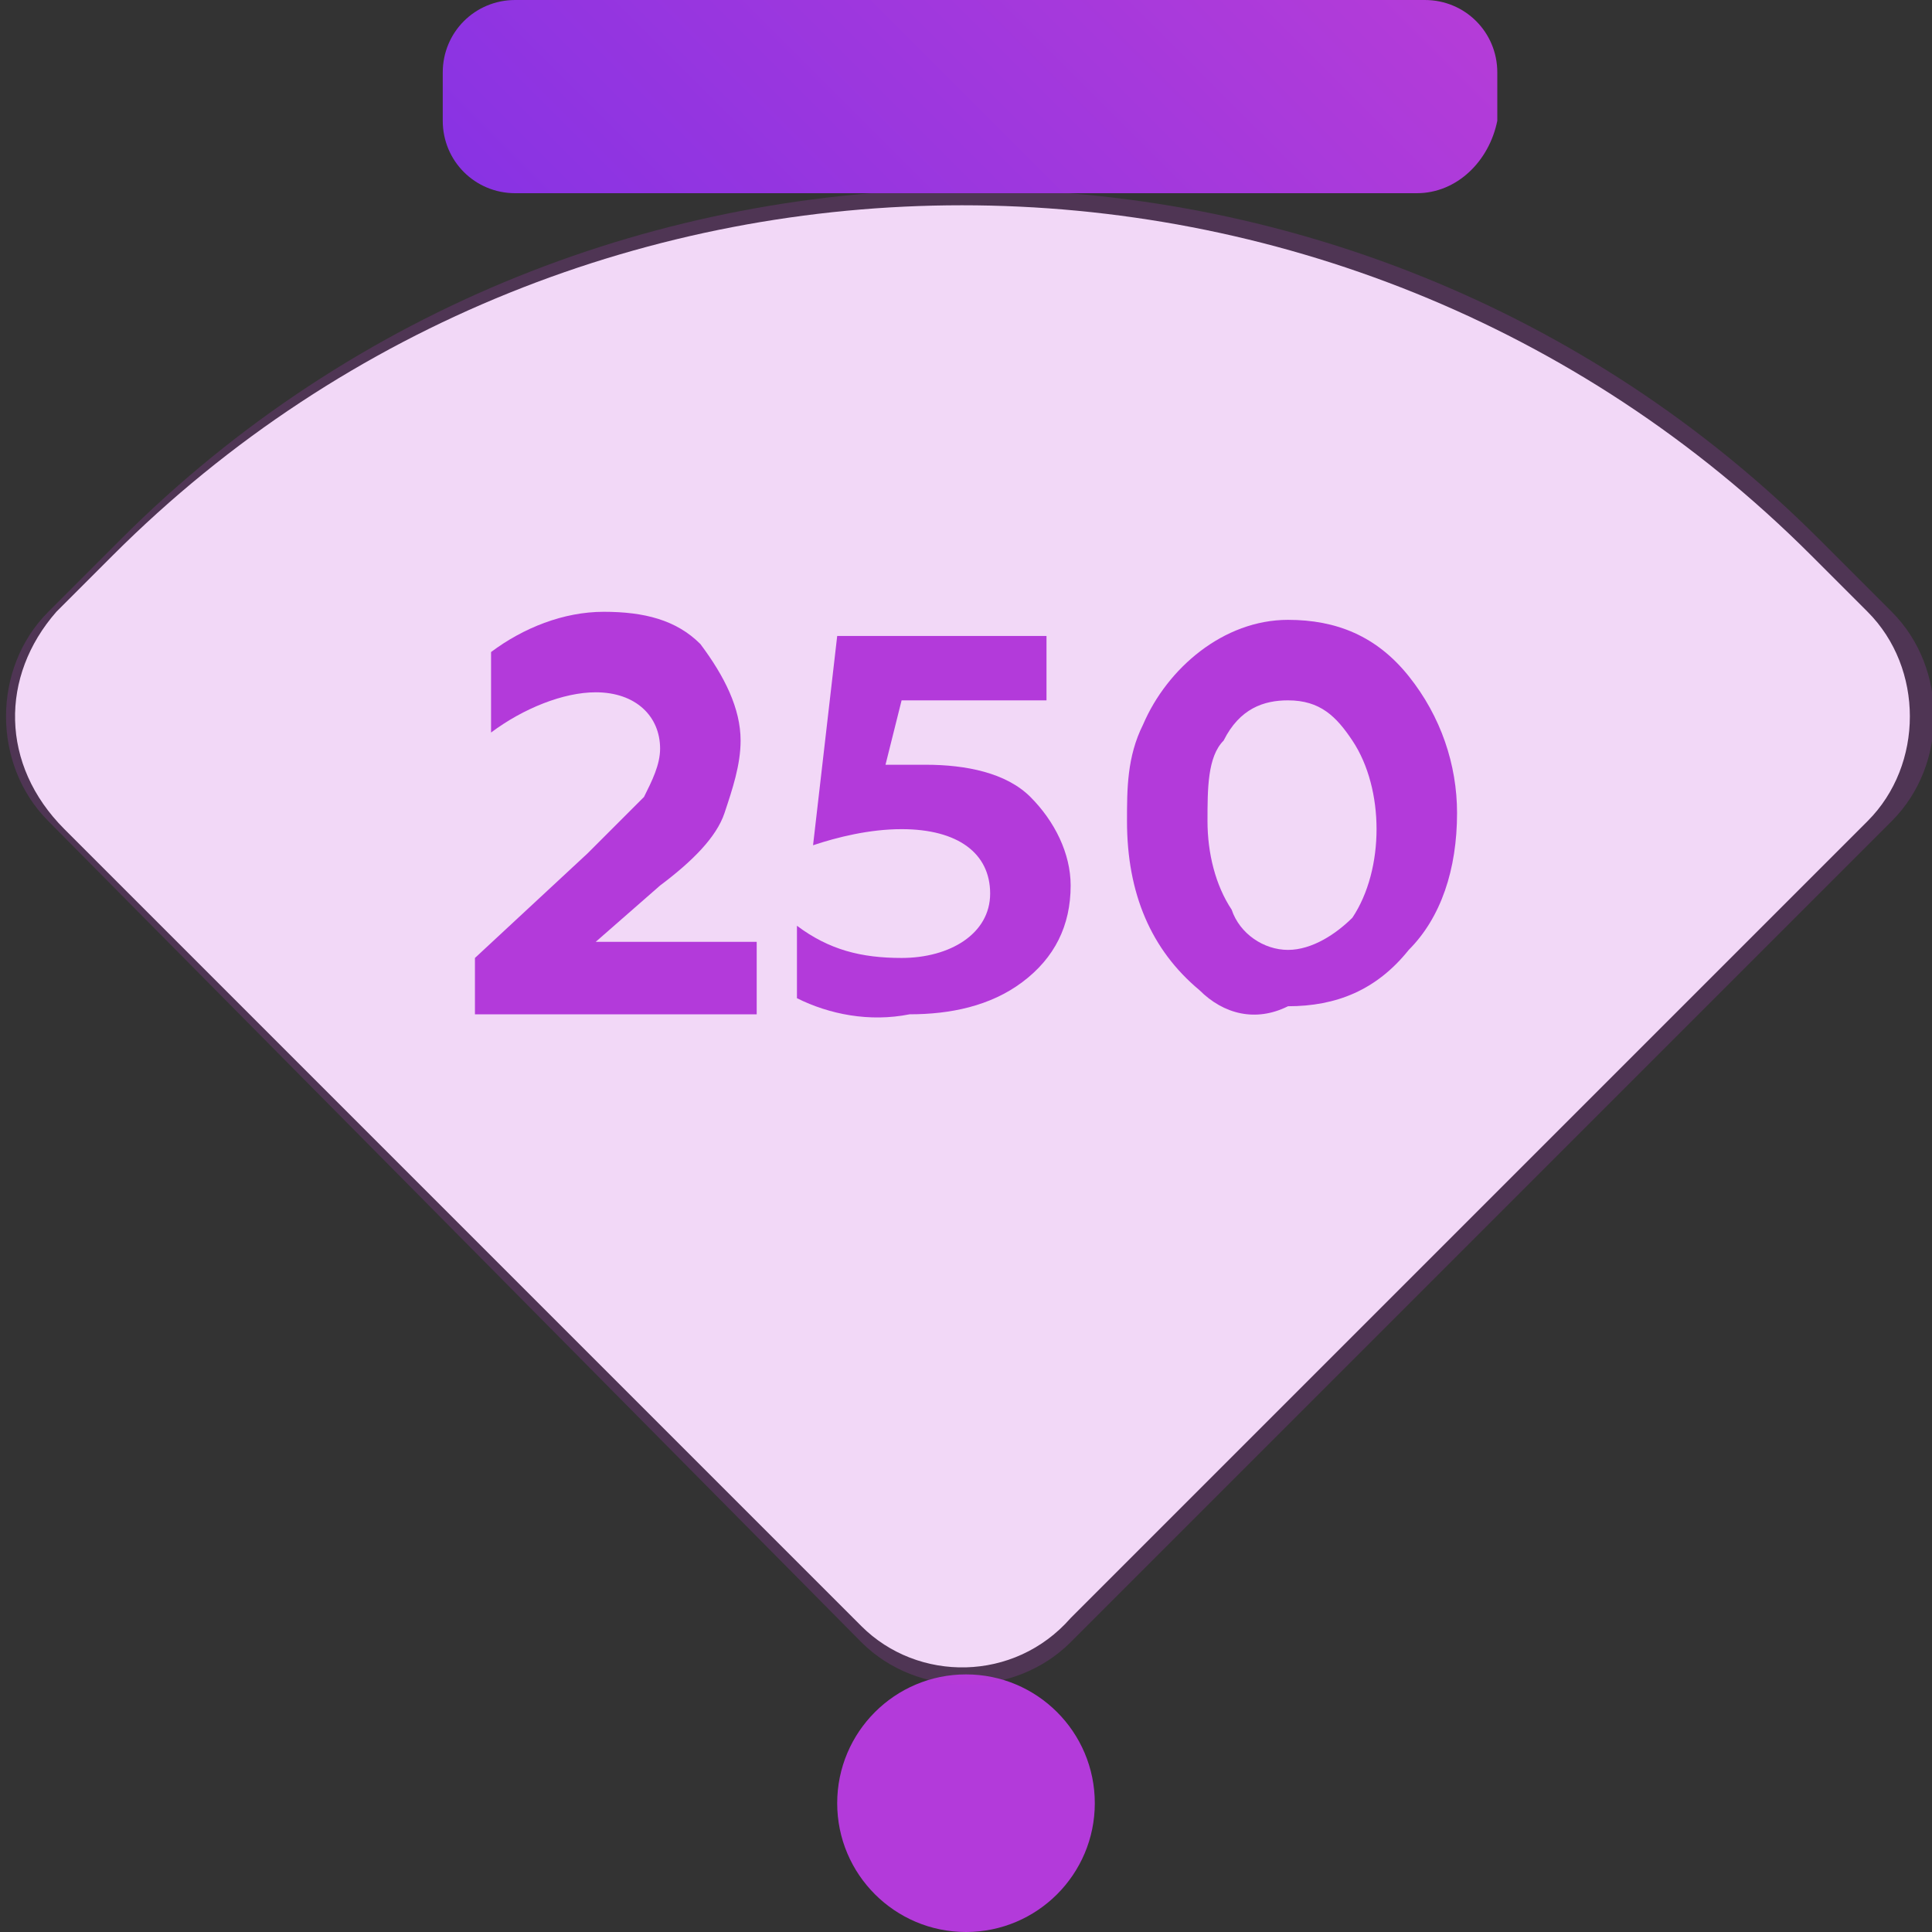 <?xml version="1.0" encoding="utf-8"?>
<!-- Generator: Adobe Illustrator 24.3.0, SVG Export Plug-In . SVG Version: 6.00 Build 0)  -->
<svg version="1.1" id="Слой_1" xmlns="http://www.w3.org/2000/svg" xmlns:xlink="http://www.w3.org/1999/xlink" x="0px" y="0px"
	 viewBox="0 0 24 24" style="enable-background:new 0 0 24 24;" xml:space="preserve">
<rect x="0" y="0" width="24" height="24" fill="#333333" stroke="none"/>
<style type="text/css">
	.st0{fill:#B33ADA;}
	.st1{fill:#FFFFFF;}
	.st2{fill:#C13DD7;fill-opacity:0.2;}
	.st3{fill:url(#SVGID_1_);}
</style>
<g>
	<circle class="st0" cx="12" cy="22.4" r="1.6"/>
	<g>
		<path class="st1" d="M10.7,20.2l-9.9-9.9C0,9.5,0,8.4,0.7,7.6l0.7-0.7c5.8-5.8,15.3-5.8,21.1,0l0.7,0.7c0.7,0.7,0.7,1.9,0,2.6
			l-9.9,9.9C12.6,20.9,11.4,20.9,10.7,20.2z"/>
	</g>
	<path class="st2" d="M10.7,20.4L0.6,10.2c-0.7-0.7-0.7-1.9,0-2.6l0.9-0.9c5.8-5.8,15.3-5.8,21.1,0l0.9,0.9c0.7,0.7,0.7,1.9,0,2.6
		L13.3,20.4C12.6,21.1,11.4,21.1,10.7,20.4z"/>
	
		<linearGradient id="SVGID_1_" gradientUnits="userSpaceOnUse" x1="223.385" y1="185.594" x2="230.559" y2="178.42" gradientTransform="matrix(1 0 0 1 -214.972 -180.824)">
		<stop  offset="0" style="stop-color:#8933E3"/>
		<stop  offset="1" style="stop-color:#B43CD8"/>
	</linearGradient>
	<path class="st3" d="M17.6,2.4H6.4C5.9,2.4,5.5,2,5.5,1.5V0.9C5.5,0.4,5.9,0,6.4,0l11.3,0c0.5,0,0.9,0.4,0.9,0.9v0.6
		C18.5,2,18.1,2.4,17.6,2.4z"/>
	<g>
		<g>
			<path class="st0" d="M5.9,12.6v-0.7l1.4-1.3c0.3-0.3,0.5-0.5,0.7-0.7c0.1-0.2,0.2-0.4,0.2-0.6c0-0.4-0.3-0.7-0.8-0.7
				c-0.4,0-0.9,0.2-1.3,0.5v-1c0.4-0.3,0.9-0.5,1.4-0.5c0.5,0,0.9,0.1,1.2,0.4C9,8.4,9.2,8.8,9.2,9.2c0,0.3-0.1,0.6-0.2,0.9
				c-0.1,0.3-0.4,0.6-0.8,0.9l-0.8,0.7h2v0.9H5.9z"/>
		</g>
		<g>
			<path class="st0" d="M9.9,12.4v-0.9c0.4,0.3,0.8,0.4,1.3,0.4c0.6,0,1.1-0.3,1.1-0.8c0-0.5-0.4-0.8-1.1-0.8
				c-0.4,0-0.8,0.1-1.1,0.2l0.3-2.6H13v0.8h-1.8L11,9.5c0.1,0,0.3,0,0.5,0c0.5,0,1,0.1,1.3,0.4c0.3,0.3,0.5,0.7,0.5,1.1
				c0,0.5-0.2,0.9-0.6,1.2c-0.4,0.3-0.9,0.4-1.4,0.4C10.8,12.7,10.3,12.6,9.9,12.4z"/>
		</g>
		<g>
			<path class="st0" d="M14.9,12.3c-0.6-0.5-0.9-1.2-0.9-2.1C14,9.8,14,9.4,14.2,9c0.3-0.7,1-1.3,1.8-1.3c0.6,0,1.1,0.2,1.5,0.7
				c0.4,0.5,0.6,1.1,0.6,1.7c0,0.7-0.2,1.3-0.6,1.7c-0.4,0.5-0.9,0.7-1.5,0.7C15.6,12.7,15.2,12.6,14.9,12.3z M16,11.8
				c0.3,0,0.6-0.2,0.8-0.4c0.2-0.3,0.3-0.7,0.3-1.1c0-0.4-0.1-0.8-0.3-1.1c-0.2-0.3-0.4-0.5-0.8-0.5c-0.3,0-0.6,0.1-0.8,0.5
				C15,9.4,15,9.8,15,10.2c0,0.4,0.1,0.8,0.3,1.1C15.4,11.6,15.7,11.8,16,11.8z"/>
		</g>
	</g>
</g>
</svg>
